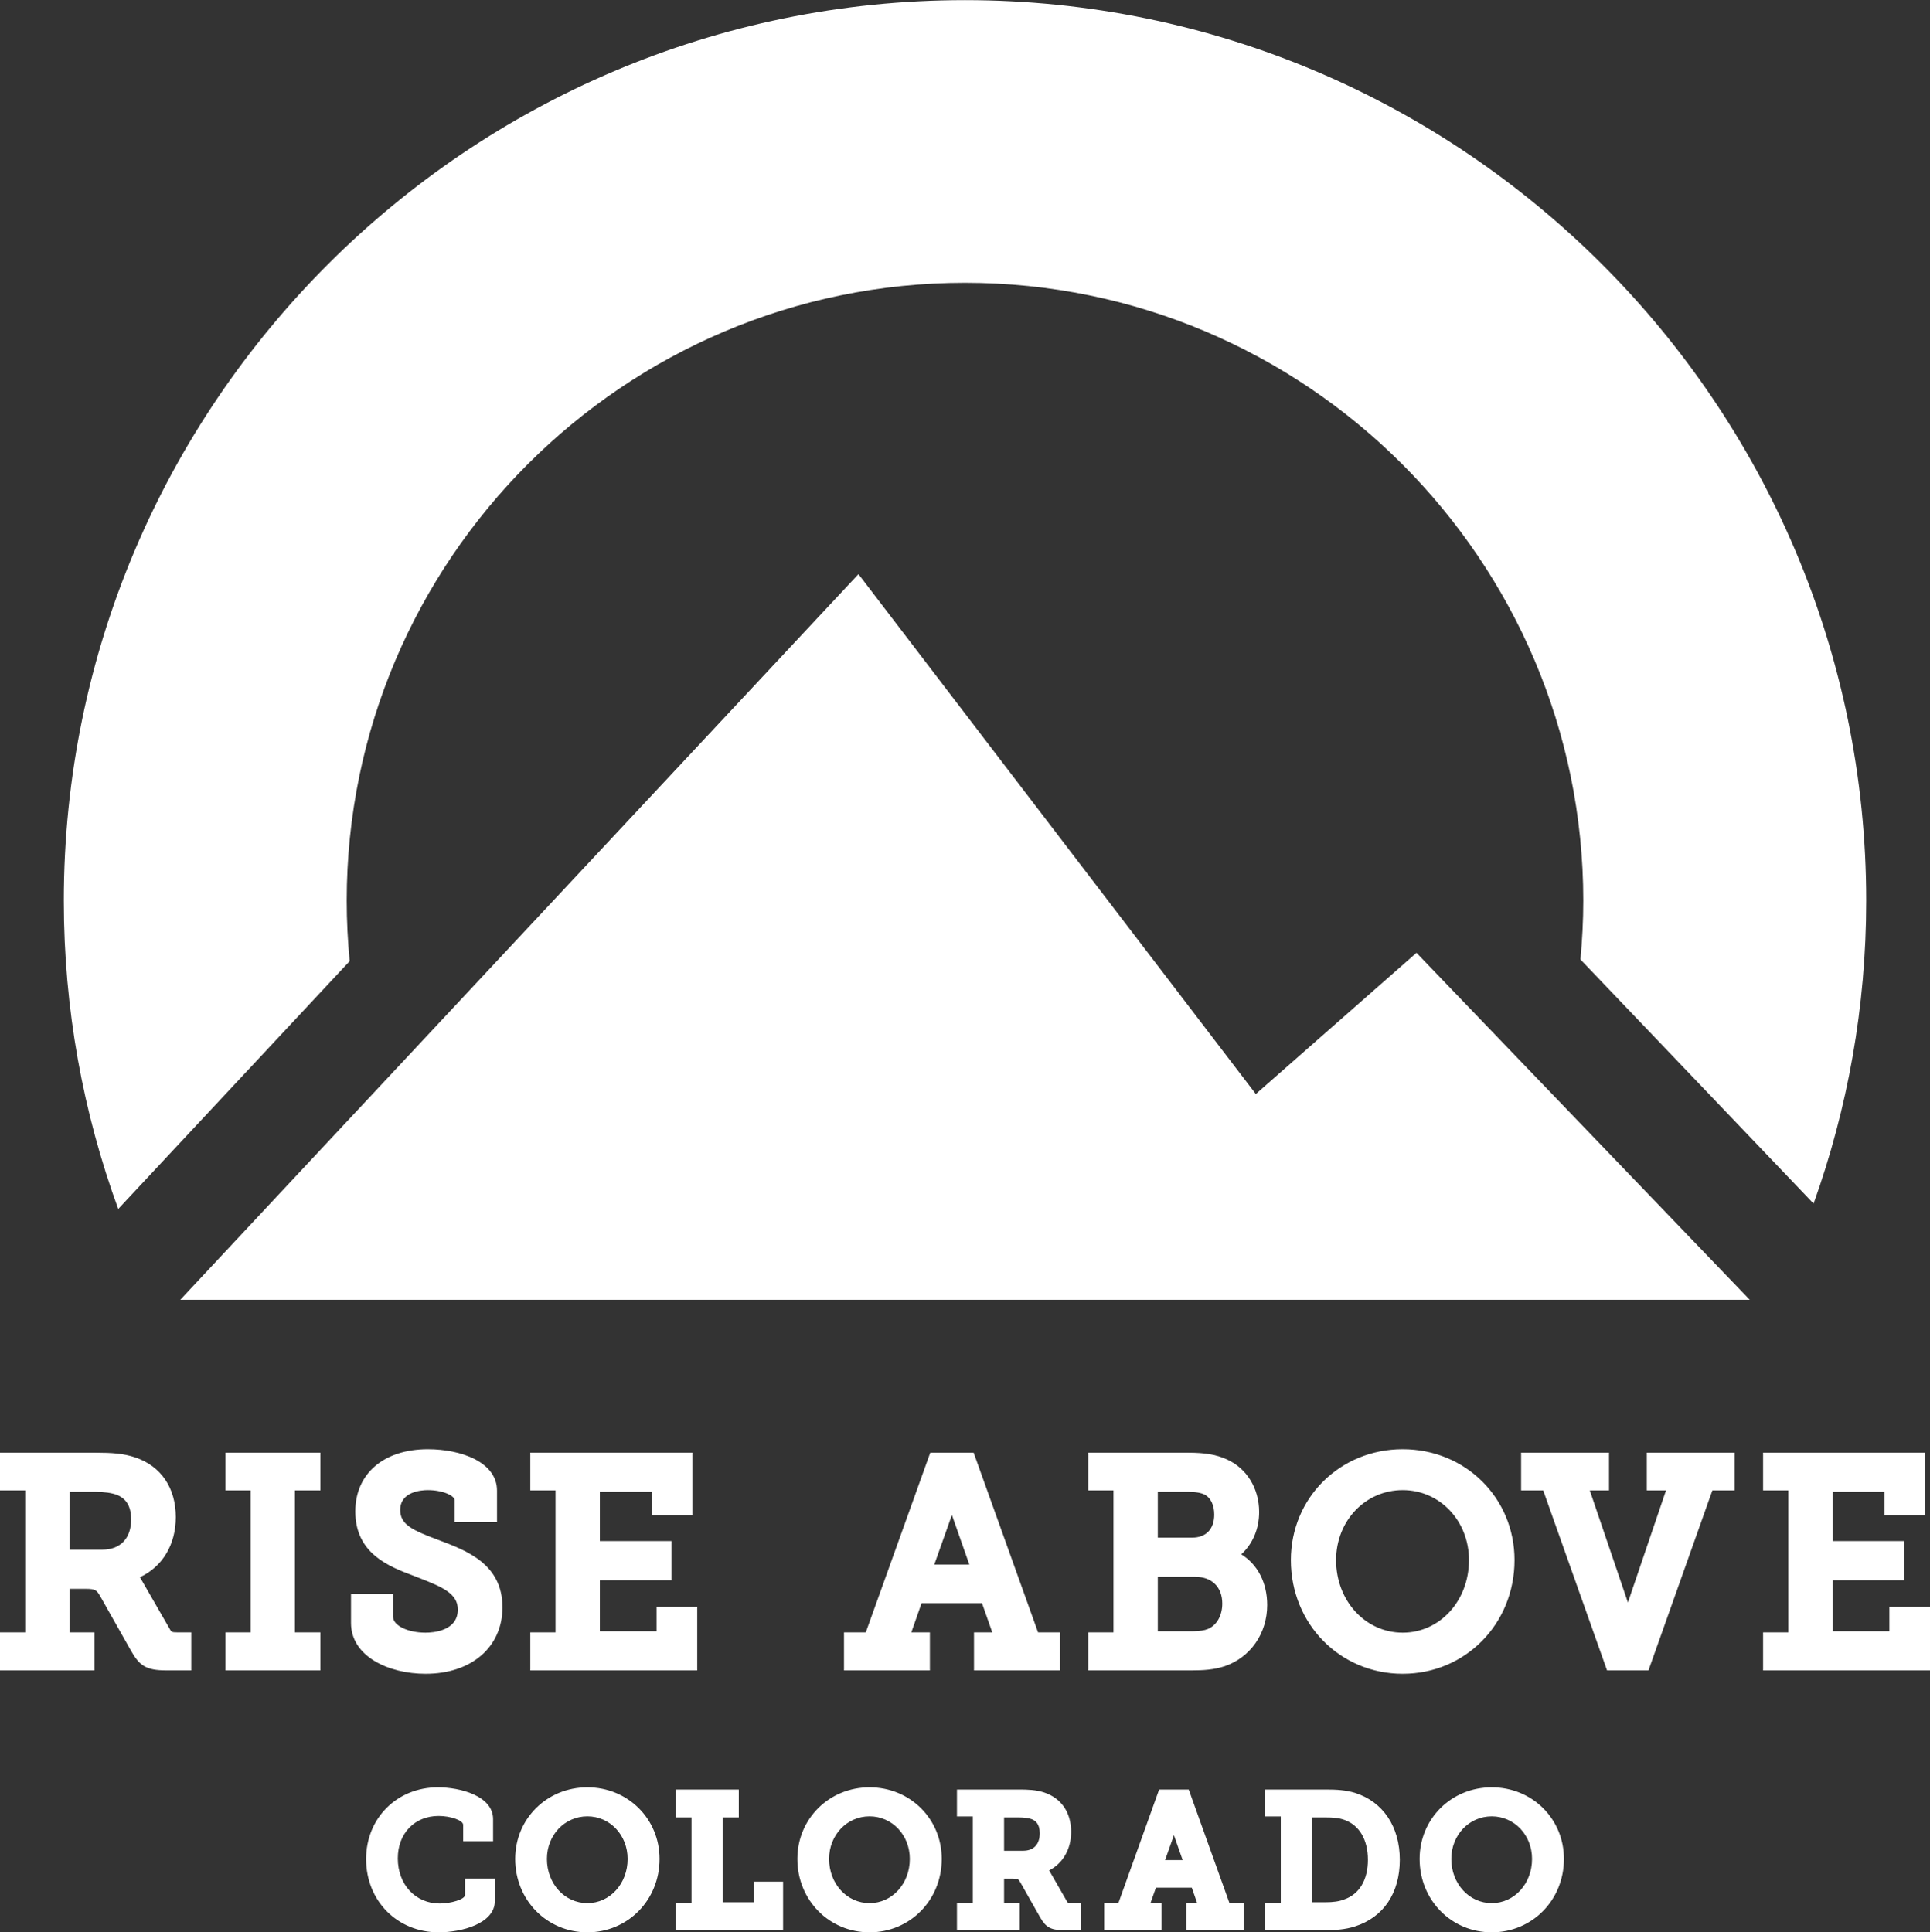 <svg width="731" height="732" viewBox="0 0 731 732" fill="none" xmlns="http://www.w3.org/2000/svg">
<rect x="0" y="0" width="731" height="732" fill="#333333" stroke="none"/>
<path d="M365.491 0.048C177.285 0.048 24.169 153.082 24.169 341.195C24.169 382.204 31.456 421.527 44.781 457.982L132.446 364.088C131.709 356.557 131.318 348.924 131.318 341.195C131.318 212.126 236.368 107.132 365.491 107.132C494.633 107.132 599.679 212.126 599.679 341.195C599.679 348.715 599.272 356.13 598.605 363.464L686.911 455.947C699.766 420.066 706.844 381.441 706.844 341.195C706.844 153.082 553.704 0.048 365.491 0.048Z" fill="white"/>
<path d="M662.73 492.382L536.497 360.944L475.649 414.434L325.147 217.49L68.286 492.382H662.73Z" fill="white"/>
<path d="M715.617 608.714V617.939H694.123V598.625H721.251V583.779H694.123V565.127H713.786V574.019H729.162V550.302H667.779V564.585H677.339V618.365H667.779V632.773H731.013V608.714H715.617ZM623.744 564.585H631.015L616.581 607.047L602.142 564.585H609.425V550.302H576.132V564.585H584.496L608.677 632.773H624.375L648.575 564.585H657.037V550.302H623.744V564.585ZM531.281 618.482C517.134 618.482 506.054 606.408 506.054 590.989C506.054 576.124 517.134 564.476 531.281 564.476C545.359 564.476 556.38 576.124 556.38 590.989C556.38 606.408 545.359 618.482 531.281 618.482ZM531.281 548.984C507.527 548.984 488.92 567.433 488.92 590.989C488.92 615.148 507.527 634.063 531.281 634.063C555.023 634.063 573.63 615.148 573.63 590.989C573.63 567.433 555.023 548.984 531.281 548.984ZM457.499 617.086C456.188 617.636 454.223 617.939 451.818 617.939H438.524V597.319H452.691C459.012 597.319 462.948 601.202 462.948 607.462C462.948 611.996 460.862 615.679 457.499 617.086ZM438.524 565.127H449.976C452.865 565.127 454.89 565.495 456.421 566.248C458.632 567.511 459.904 570.244 459.904 573.752C459.904 579.206 456.801 582.473 451.605 582.473H438.524V565.127ZM470.142 588.81C474.447 584.876 476.909 579.186 476.909 572.771C476.909 563.856 472.217 556.213 464.674 552.84C460.745 551.038 456.491 550.302 449.976 550.302H412.184V564.585H421.731V618.365H412.184V632.773H451.379C455.936 632.773 459.795 632.513 463.84 631.203C473.632 627.862 479.961 618.753 479.961 608.004C479.961 599.547 476.309 592.597 470.142 588.81ZM353.872 592.675L360.538 573.887L367.139 592.675H353.872ZM368.775 550.302H352.34L327.927 618.365H319.67V632.773H352.196V618.365H345.173L349.051 607.299H371.936L375.826 618.365H368.903V632.773H401.429V618.365H393.169L368.775 550.302ZM248.689 617.939H227.201V598.625H254.316V583.779H227.201V565.127H246.839V574.019H262.232V550.302H200.853V564.585H210.404V618.365H200.853V632.773H264.077V608.714H248.689V617.939ZM165.938 583.322L165.232 583.055C156.517 579.748 151.581 577.608 151.581 572.016C151.581 565.019 159.601 564.476 162.055 564.476C167.679 564.476 172.208 566.589 172.208 568.333V576.62H188.244V564.651C188.244 553.883 174.672 548.984 162.055 548.984C145.36 548.984 134.575 558.236 134.575 572.557C134.575 588.636 147.47 593.481 156.851 597.004L158.535 597.667C167.749 601.233 173.395 603.722 173.395 609.729C173.395 617.85 164.053 618.482 161.19 618.482C154.404 618.482 148.878 615.768 148.878 612.443V603.85H132.946V614.826C132.946 627.455 147.156 634.063 161.19 634.063C178.607 634.063 190.308 623.935 190.308 608.869C190.308 592.454 176.788 587.384 165.938 583.322ZM85.365 564.585H94.913V618.365H85.365V632.773H121.362V618.365H111.71V564.585H121.362V550.302H85.365V564.585ZM38.77 587.035H26.34V565.127H36.051C39.499 565.127 42.384 565.542 44.366 566.317C47.934 567.783 49.671 570.806 49.671 575.581C49.671 582.752 45.591 587.035 38.77 587.035ZM64.455 617.358L53.662 598.617C53.452 598.206 53.227 597.83 52.995 597.473C61.488 593.527 66.584 585.174 66.584 574.729C66.584 563.623 60.984 555.379 51.211 552.085C46.786 550.593 42.341 550.302 36.164 550.302H0V564.585H9.54V618.365H0V632.773H35.776V618.365H26.34V601.88H32.479C36.152 601.88 36.571 602.364 37.909 604.594L49.737 625.532C52.797 630.873 55.256 632.773 62.95 632.773H72.436V618.365H67.185C65.032 618.365 64.897 618.133 64.455 617.358Z" fill="white"/>
<path d="M565.008 720.945C556.419 720.945 549.691 713.589 549.691 704.201C549.691 695.158 556.419 688.076 565.008 688.076C573.56 688.076 580.27 695.158 580.27 704.201C580.27 713.589 573.56 720.945 565.008 720.945ZM565.008 677.076C549.691 677.076 537.688 688.987 537.688 704.201C537.688 719.79 549.691 732 565.008 732C580.347 732 592.35 719.79 592.35 704.201C592.35 688.987 580.347 677.076 565.008 677.076ZM509.145 719.538C507.224 720.294 505.033 720.616 501.815 720.616H496.909V688.483H501.815C504.937 688.483 507.051 688.638 509.261 689.433C514.884 691.456 518.103 696.96 518.103 704.538C518.103 712.096 514.884 717.554 509.145 719.538ZM513.139 679.15C509.59 678.115 506.313 677.91 502.183 677.91H479.07V688.123H485.1V720.876H479.07V731.178H502.242C505.499 731.178 509.358 731.012 513.197 729.771C523.998 726.322 530.183 717.128 530.183 704.538C530.183 691.98 523.823 682.495 513.139 679.15ZM441.278 704.654L444.631 695.208L447.947 704.654H441.278ZM450.236 677.91H439.028L423.613 720.876H418.222V731.178H439.958V720.876H435.771L437.806 715.1H451.399L453.416 720.876H449.305V731.178H471.042V720.876H465.651L450.236 677.91ZM387.526 701.108H380.294V688.483H385.801C387.933 688.483 389.698 688.724 390.822 689.169C392.102 689.693 393.809 690.817 393.809 694.48C393.809 698.697 391.52 701.108 387.526 701.108ZM404.26 720.538L397.473 708.724C397.434 708.666 397.416 708.608 397.377 708.55C402.593 705.848 405.696 700.519 405.696 693.929C405.696 686.65 402.011 681.235 395.573 679.053C392.393 677.999 389.174 677.91 385.878 677.91H362.45V688.123H368.466V720.876H362.45V731.178H386.247V720.876H380.294V711.67H383.571C385.606 711.67 385.723 711.837 386.46 713.085L393.945 726.302C396.116 730.132 398.036 731.178 402.807 731.178H409.38V720.876H405.482C404.668 720.876 404.455 720.798 404.26 720.538ZM329.35 720.945C320.756 720.945 314.024 713.589 314.024 704.201C314.024 695.158 320.756 688.076 329.35 688.076C337.902 688.076 344.596 695.158 344.596 704.201C344.596 713.589 337.902 720.945 329.35 720.945ZM329.35 677.076C314.016 677.076 302.009 688.987 302.009 704.201C302.009 719.79 314.016 732 329.35 732C344.681 732 356.687 719.79 356.687 704.201C356.687 688.987 344.681 677.076 329.35 677.076ZM285.617 720.616H273.73V688.483H279.823V677.91H255.887V688.483H261.917V720.876H255.887V731.178H296.6V712.806H285.617V720.616ZM222.469 720.945C213.879 720.945 207.15 713.589 207.15 704.201C207.15 695.158 213.879 688.076 222.469 688.076C231.02 688.076 237.717 695.158 237.717 704.201C237.717 713.589 231.02 720.945 222.469 720.945ZM222.469 677.076C207.143 677.076 195.132 688.987 195.132 704.201C195.132 719.79 207.143 732 222.469 732C237.803 732 249.81 719.79 249.81 704.201C249.81 688.987 237.803 677.076 222.469 677.076ZM176.11 717.883C176.11 719.531 170.719 721.089 166.546 721.089C157.343 721.089 150.67 713.899 150.67 703.995C150.67 694.538 157.026 687.929 166.131 687.929C170.735 687.929 175.423 689.615 175.423 691.263V697.515H186.759V689.142C186.759 680.293 174.26 677.076 165.86 677.076C150.355 677.076 138.663 688.762 138.663 704.255C138.663 720.073 150.472 732 166.131 732C174.702 732 187.45 728.81 187.45 720.015V711.643H176.11V717.883Z" fill="white"/>
</svg>
